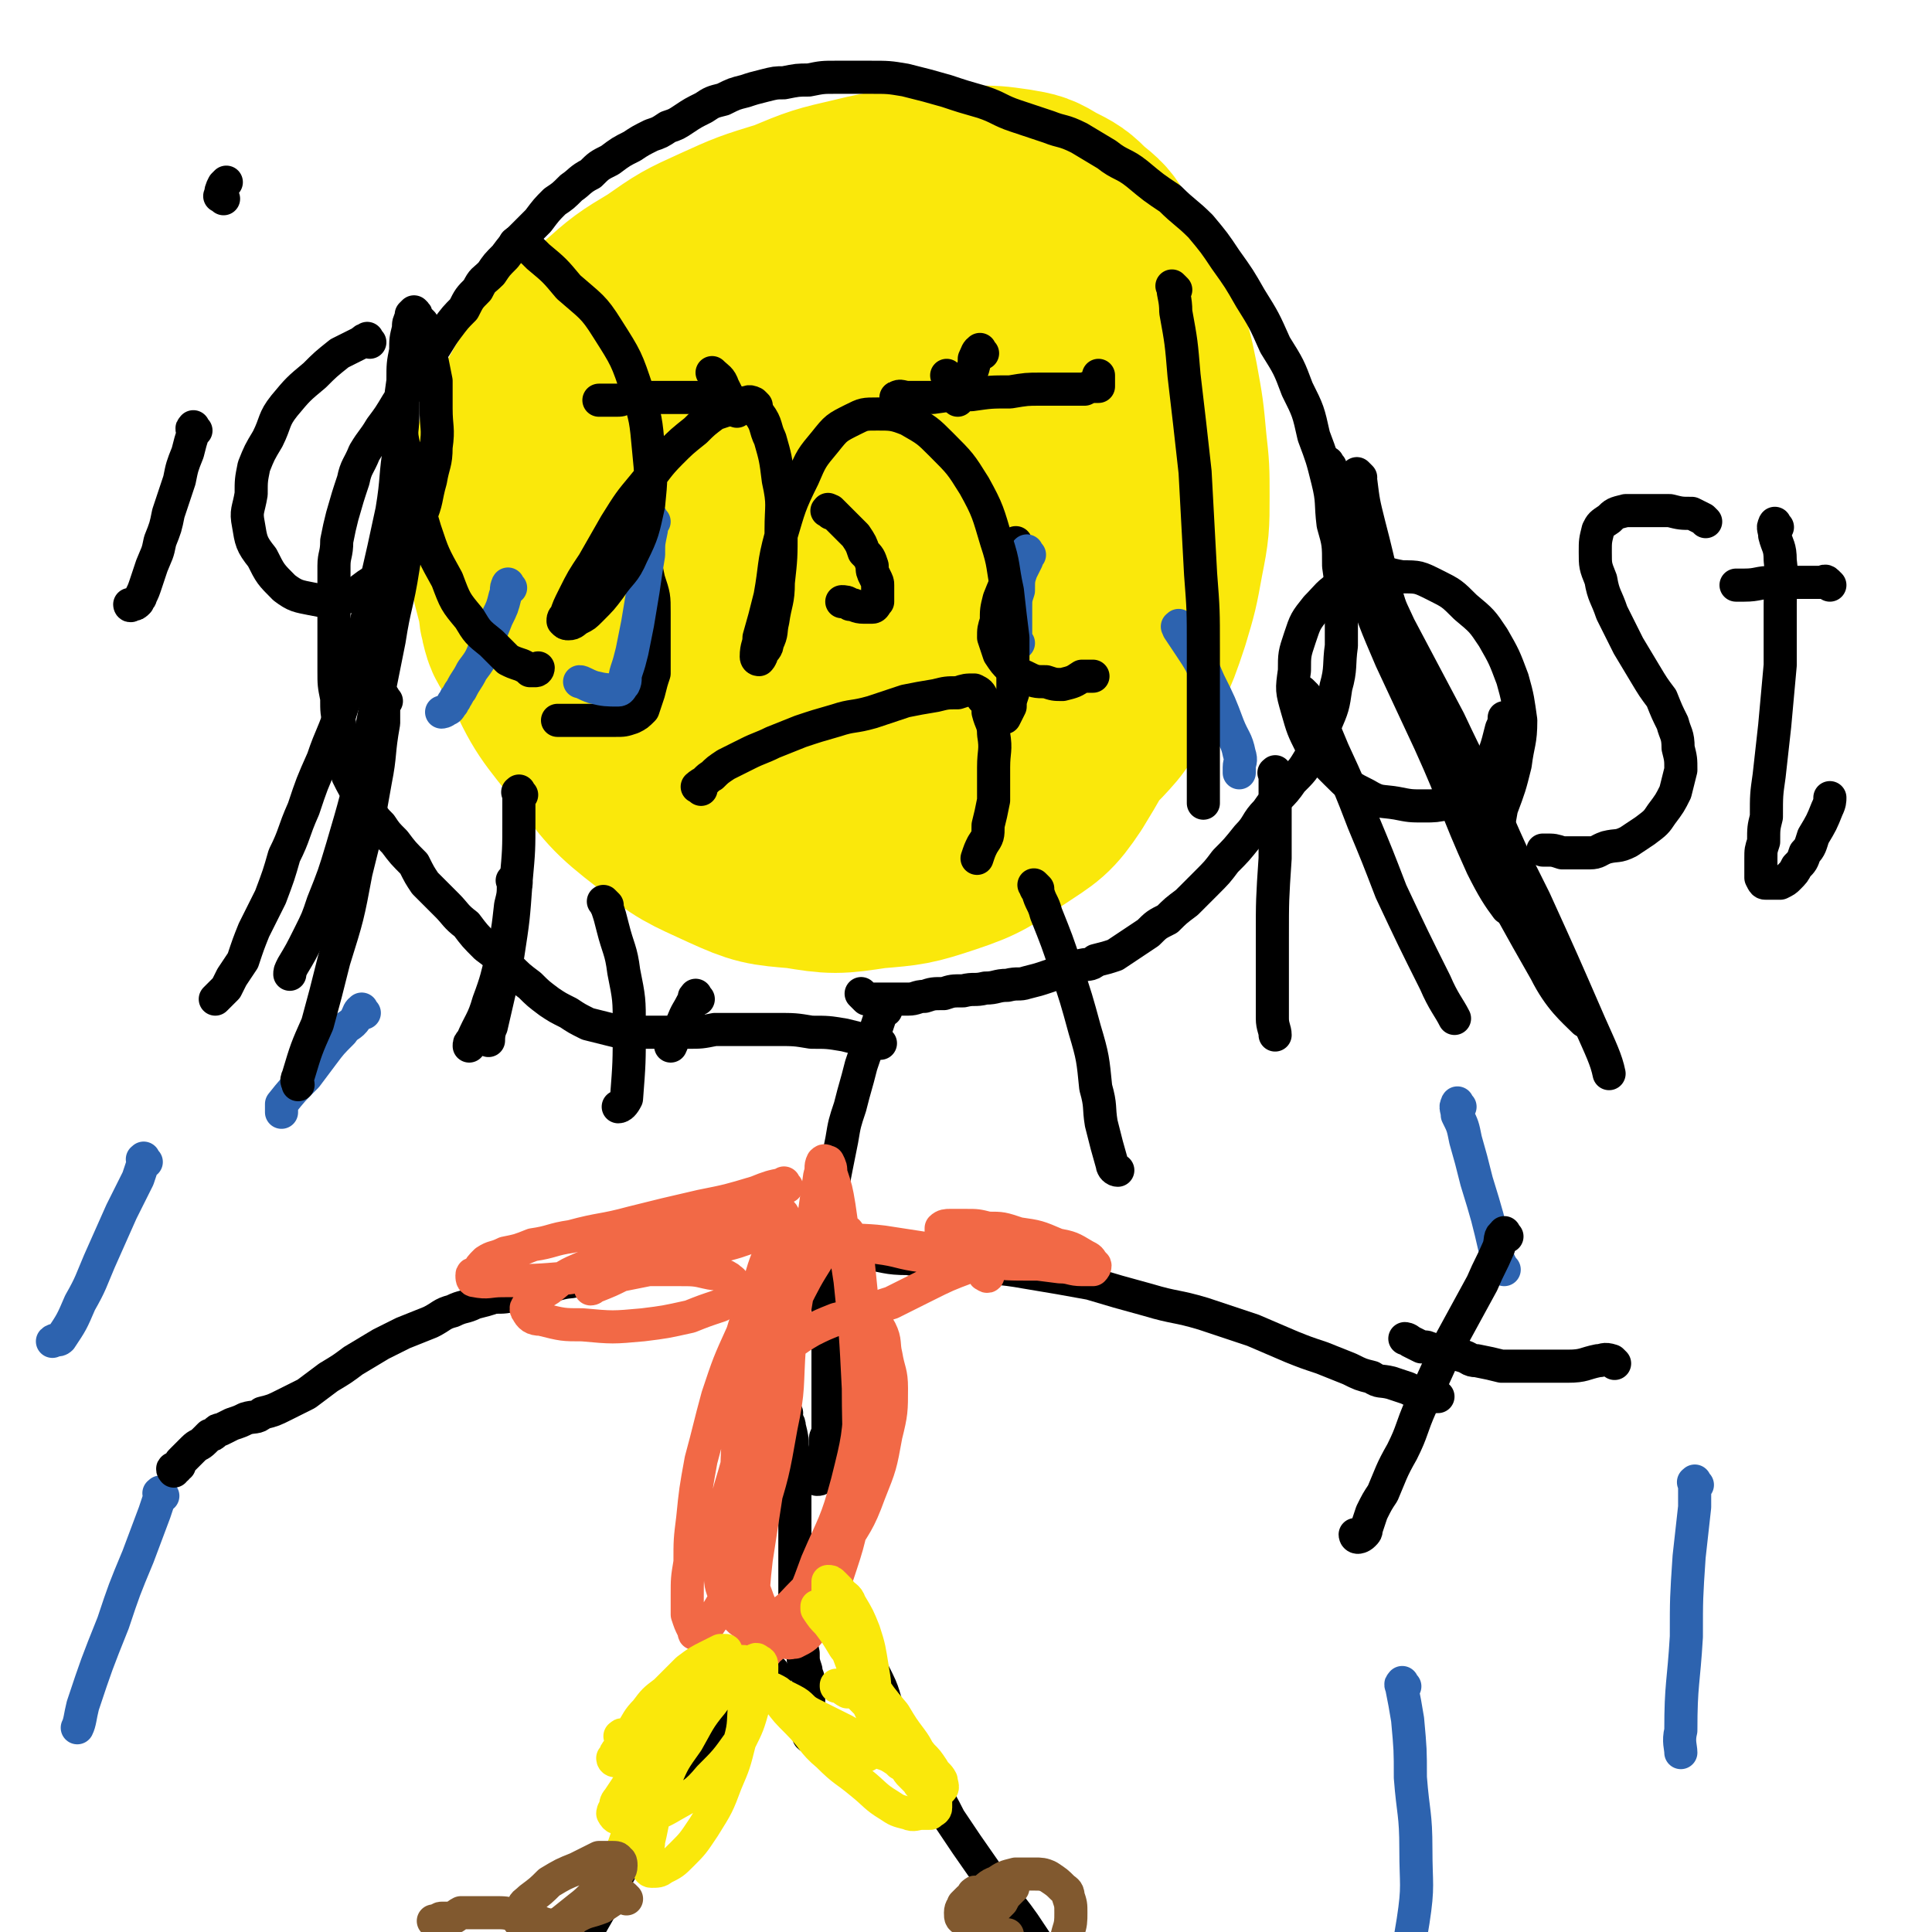 <svg viewBox='0 0 700 700' version='1.1' xmlns='http://www.w3.org/2000/svg' xmlns:xlink='http://www.w3.org/1999/xlink'><g fill='none' stroke='#FAE80B' stroke-width='12' stroke-linecap='round' stroke-linejoin='round'><path d='M341,320c-1,-1 -2,-1 -1,-1 0,-1 1,0 1,0 3,-1 3,-2 6,-3 7,-4 8,-4 15,-7 10,-6 10,-5 20,-11 9,-5 9,-5 17,-11 7,-6 7,-6 14,-12 6,-7 7,-7 12,-14 5,-8 5,-8 9,-17 3,-9 3,-10 4,-19 2,-11 1,-11 0,-22 -1,-13 -1,-13 -5,-25 -3,-12 -3,-12 -7,-24 -4,-10 -4,-10 -10,-20 -5,-8 -6,-8 -12,-16 -6,-6 -5,-7 -12,-12 -6,-6 -6,-6 -13,-10 -7,-5 -7,-5 -14,-9 -7,-4 -7,-4 -15,-6 -7,-3 -7,-3 -15,-4 -8,-1 -8,-1 -16,-1 -8,0 -8,0 -17,1 -9,2 -9,2 -18,4 -9,2 -9,2 -18,5 -9,3 -9,3 -17,8 -9,4 -9,4 -16,9 -8,6 -8,6 -15,13 -6,6 -6,6 -11,13 -5,7 -5,7 -8,14 -4,8 -4,8 -6,16 -3,8 -3,8 -4,17 -2,8 -2,8 -2,17 -1,9 -1,9 1,17 1,9 1,9 4,17 3,9 3,9 7,16 5,9 5,10 11,18 7,10 7,10 15,19 9,10 9,10 19,19 10,9 10,9 21,17 9,7 9,7 18,13 7,3 7,4 15,5 7,2 7,2 14,2 8,-1 9,-1 17,-4 10,-4 10,-4 19,-10 12,-7 12,-7 22,-17 11,-11 11,-12 21,-24 9,-12 10,-12 18,-25 8,-12 9,-12 15,-24 6,-12 6,-12 9,-24 3,-11 3,-11 4,-22 2,-10 2,-11 2,-21 0,-10 0,-10 -1,-20 -1,-8 -1,-9 -3,-17 -3,-8 -4,-8 -8,-16 -5,-10 -5,-10 -11,-19 -2,-2 -3,-3 -4,-4 '/></g>
<g fill='none' stroke='#FAE80B' stroke-width='80' stroke-linecap='round' stroke-linejoin='round'><path d='M324,247c-1,-1 -2,-2 -1,-1 0,0 0,0 1,1 1,1 1,1 2,1 3,0 3,0 6,0 7,-2 7,-1 13,-4 7,-3 8,-3 14,-8 7,-6 7,-6 11,-13 5,-7 5,-8 8,-16 3,-8 3,-8 4,-17 2,-8 1,-8 1,-16 0,-7 0,-8 -1,-15 -2,-6 -2,-6 -6,-12 -3,-6 -3,-7 -8,-11 -5,-4 -6,-4 -12,-6 -7,-2 -8,-2 -16,-2 -10,0 -10,1 -20,4 -12,3 -12,3 -23,9 -11,6 -11,6 -21,14 -8,7 -9,7 -16,16 -5,7 -5,8 -8,16 -2,7 -3,7 -3,15 1,8 1,9 5,17 6,11 6,11 15,20 10,11 11,12 23,20 13,8 13,9 27,14 12,4 13,3 25,4 11,0 12,0 22,-4 11,-3 12,-3 21,-10 7,-6 7,-7 12,-15 4,-8 4,-9 6,-18 2,-10 2,-10 2,-21 -1,-11 -1,-11 -3,-22 -2,-10 -1,-11 -5,-20 -3,-8 -4,-8 -9,-15 -5,-5 -5,-6 -12,-10 -6,-3 -7,-3 -14,-5 -8,-3 -8,-3 -16,-4 -8,-1 -9,-1 -17,0 -9,1 -9,2 -18,5 -10,4 -10,4 -19,9 -8,5 -8,5 -16,11 -6,6 -6,6 -11,13 -5,7 -5,8 -9,16 -2,7 -3,7 -3,15 -1,10 -1,10 3,20 4,11 4,11 11,21 8,12 9,12 19,21 11,8 11,9 24,14 10,5 11,6 22,7 11,1 12,0 22,-3 9,-2 10,-2 18,-9 8,-6 9,-7 14,-17 5,-10 5,-11 6,-23 1,-13 1,-13 -1,-26 -1,-14 -1,-14 -5,-28 -2,-12 -2,-12 -7,-23 -4,-8 -4,-9 -11,-16 -5,-5 -6,-4 -12,-7 -7,-3 -7,-3 -14,-4 -7,-1 -7,-1 -14,-1 -8,0 -9,0 -17,2 -10,2 -10,2 -20,6 -9,3 -9,4 -17,9 -8,4 -8,4 -16,10 -6,5 -6,5 -12,11 -5,5 -5,5 -9,11 -3,5 -4,5 -5,10 -1,6 -2,6 -1,12 2,9 3,9 8,17 8,12 8,12 18,22 11,12 11,13 25,22 11,8 11,8 24,12 8,3 9,3 18,3 8,-1 9,-1 15,-5 7,-5 8,-5 12,-13 4,-8 4,-9 5,-18 2,-12 1,-13 1,-25 -1,-15 -1,-15 -3,-30 -3,-16 -3,-16 -7,-32 -3,-13 -3,-13 -8,-25 -3,-9 -3,-9 -7,-16 -3,-5 -4,-5 -8,-9 -3,-2 -4,-2 -8,-4 -4,-1 -4,-1 -8,-1 -5,-1 -5,-1 -10,0 -6,2 -6,2 -12,5 -8,4 -8,4 -15,10 -7,5 -7,5 -12,12 -6,6 -5,7 -9,14 -4,8 -4,8 -6,16 -2,7 -3,7 -4,14 -1,7 -1,7 -1,15 1,9 1,9 5,18 4,11 4,11 11,21 8,9 8,10 18,16 9,7 10,7 21,10 10,2 10,2 21,1 10,-1 10,0 19,-4 9,-4 9,-5 15,-11 6,-7 6,-7 9,-16 4,-9 3,-9 4,-18 1,-10 1,-10 0,-20 -1,-11 -1,-11 -5,-22 -3,-10 -3,-10 -8,-20 -5,-8 -5,-9 -11,-16 -5,-6 -5,-6 -12,-10 -5,-3 -5,-3 -11,-4 -6,-1 -6,-1 -12,-1 -8,1 -8,1 -16,3 -9,4 -9,3 -18,9 -9,5 -9,6 -18,13 -8,7 -8,8 -15,16 -6,7 -6,7 -12,15 -4,6 -5,6 -8,13 -3,6 -3,6 -4,13 -1,6 -2,7 -1,13 1,9 1,9 5,17 4,11 4,11 11,20 7,11 8,11 18,19 10,9 10,9 22,15 9,5 10,5 20,8 10,3 10,3 20,3 9,-1 10,-1 19,-4 8,-2 9,-2 16,-8 8,-5 9,-6 14,-13 5,-8 5,-9 8,-18 3,-9 3,-10 3,-20 1,-12 1,-12 -1,-24 -2,-13 -2,-13 -6,-25 -4,-12 -5,-12 -11,-22 -5,-9 -5,-10 -12,-17 -6,-5 -6,-5 -14,-9 -6,-2 -6,-3 -13,-3 -7,-1 -7,-1 -14,0 -9,2 -9,2 -17,6 -9,4 -9,5 -17,11 -8,6 -8,6 -14,13 -5,7 -5,7 -10,15 -4,7 -4,7 -6,15 -2,6 -2,6 -2,12 0,7 0,8 3,14 4,8 4,9 10,15 6,6 7,6 14,11 7,4 7,3 15,5 6,2 6,2 12,2 6,-1 6,-1 11,-4 5,-3 6,-3 10,-8 4,-5 4,-6 6,-12 3,-7 3,-7 4,-14 1,-6 0,-6 0,-12 0,-4 0,-5 -1,-9 -2,-5 -2,-5 -5,-9 -2,-2 -2,-2 -6,-4 -2,-1 -3,-1 -6,-1 -4,1 -4,1 -8,3 -6,3 -6,3 -11,8 -4,4 -4,4 -8,9 -2,4 -3,5 -3,10 -1,4 -1,5 1,10 3,6 3,7 9,11 7,6 8,6 16,8 9,2 10,2 19,2 12,-2 12,-2 23,-6 12,-4 12,-4 23,-11 10,-7 10,-7 19,-16 8,-7 7,-8 13,-17 5,-7 5,-7 8,-15 3,-7 3,-7 4,-14 1,-7 1,-7 1,-14 -1,-6 -1,-7 -4,-13 -2,-6 -2,-6 -6,-11 -3,-5 -4,-5 -8,-10 -5,-4 -5,-4 -10,-8 -5,-3 -5,-3 -10,-6 -4,-2 -4,-2 -9,-4 -5,-2 -5,-2 -10,-3 -4,-1 -4,-1 -9,-1 -5,0 -5,0 -10,1 -6,0 -6,0 -13,2 -7,1 -7,2 -14,4 -9,4 -9,4 -18,8 -9,4 -9,4 -18,9 -9,5 -9,5 -18,11 -7,4 -6,5 -13,10 -5,5 -5,5 -9,10 -4,5 -4,5 -8,10 -2,5 -3,6 -4,11 -2,5 -2,6 -2,11 -1,7 -1,7 -1,13 2,9 2,9 5,18 4,10 4,11 9,21 6,11 6,12 14,22 8,11 8,11 18,20 8,8 8,8 18,15 8,5 8,5 18,10 7,3 7,4 15,6 8,2 8,2 16,3 6,0 7,0 14,-1 7,0 8,-1 15,-3 8,-2 8,-2 15,-6 8,-5 7,-7 14,-13 7,-7 8,-7 14,-14 6,-8 6,-8 10,-17 4,-9 4,-9 7,-18 3,-10 3,-10 5,-21 2,-10 2,-11 2,-21 0,-10 0,-10 -1,-19 -1,-11 -1,-11 -3,-22 -2,-10 -2,-10 -6,-19 -2,-8 -2,-8 -6,-16 -3,-6 -4,-6 -8,-12 -3,-5 -3,-5 -8,-9 -4,-4 -4,-4 -10,-7 -5,-3 -5,-3 -11,-4 -7,-1 -7,-1 -14,-1 -9,0 -9,-1 -18,0 -11,2 -11,1 -23,4 -13,3 -13,3 -25,8 -13,4 -13,4 -24,9 -11,5 -11,5 -21,12 -10,6 -10,6 -19,14 -8,7 -8,7 -14,15 -7,8 -7,8 -12,17 -4,7 -5,7 -7,15 -3,8 -3,8 -3,16 -1,12 -1,13 1,24 4,16 4,16 11,31 7,16 8,16 19,30 10,13 10,14 23,24 11,9 12,9 25,15 11,5 12,5 24,6 12,2 13,2 26,0 12,-1 13,-1 25,-5 12,-4 12,-5 23,-12 9,-6 10,-6 16,-15 11,-18 11,-19 16,-38 3,-10 2,-11 2,-21 -1,-10 -1,-10 -3,-20 -3,-11 -3,-11 -8,-21 -5,-9 -6,-9 -13,-15 -7,-6 -8,-6 -16,-10 -9,-4 -10,-4 -20,-7 -9,-2 -9,-2 -19,-2 -11,-1 -11,-1 -22,1 -13,2 -13,3 -24,7 -13,4 -13,4 -24,9 -11,6 -11,6 -21,13 -10,7 -10,7 -18,15 -6,6 -6,7 -11,14 -4,5 -4,5 -6,10 -1,4 -2,5 -1,9 1,4 1,5 4,8 6,6 6,7 14,11 2,1 3,0 4,-1 '/></g>
<g fill='none' stroke='#000000' stroke-width='12' stroke-linecap='round' stroke-linejoin='round'><path d='M267,149c-1,-1 -1,-1 -1,-1 -2,-4 -2,-4 -4,-8 -1,-3 -2,-3 -4,-5 '/><path d='M344,137c-1,-1 -1,-1 -1,-1 '/><path d='M356,128c-1,-1 -1,-2 -1,-1 -1,0 -1,1 -2,3 0,2 0,2 -1,5 -1,2 -1,2 -2,4 -1,1 -1,1 -2,3 0,0 0,1 -1,2 0,0 0,1 0,1 -1,-1 0,-1 0,-2 1,-1 1,-2 1,-2 '/><path d='M274,147c-1,-1 -1,-1 -1,-1 -2,-1 -2,0 -3,0 -2,0 -2,0 -4,0 -4,-1 -3,-1 -7,-1 -4,-1 -4,-1 -8,-1 -3,0 -3,0 -7,0 -3,0 -3,0 -6,0 -3,0 -3,0 -7,0 -2,0 -2,0 -4,0 -2,1 -2,1 -4,1 -1,0 -1,0 -2,0 -1,0 -1,0 -2,0 0,0 0,0 -1,0 -1,0 -1,0 -1,0 '/><path d='M326,145c-1,-1 -2,-1 -1,-1 1,-1 2,0 4,0 5,0 5,0 9,0 7,-1 7,-1 14,-1 7,-1 7,-1 14,-1 6,-1 6,-1 11,-1 5,0 5,0 9,0 4,0 4,0 7,0 2,-1 2,-1 3,-1 1,0 2,0 2,0 0,-1 0,-1 0,-2 0,-1 0,-2 0,-2 '/><path d='M254,286c-1,-1 -2,-1 -1,-1 0,-1 1,0 1,-1 2,-1 2,-2 4,-3 2,-2 2,-2 5,-4 4,-2 4,-2 8,-4 4,-2 5,-2 9,-4 5,-2 5,-2 10,-4 6,-2 6,-2 13,-4 6,-2 6,-1 13,-3 6,-2 6,-2 12,-4 5,-1 5,-1 11,-2 4,-1 4,-1 8,-1 3,-1 3,-1 6,-1 2,1 2,1 3,3 2,2 2,3 2,5 1,4 2,4 2,8 1,6 0,6 0,12 0,6 0,6 0,12 -1,5 -1,5 -2,9 0,4 0,4 -2,7 -1,2 -1,2 -2,5 0,0 0,0 0,0 '/></g>
<g fill='none' stroke='#2D63AF' stroke-width='12' stroke-linecap='round' stroke-linejoin='round'><path d='M185,213c-1,-1 -1,-2 -1,-1 -1,1 0,2 -1,4 -1,4 -1,4 -3,8 -2,5 -2,5 -4,10 -2,5 -2,5 -5,9 -2,4 -2,3 -4,7 -1,1 -1,2 -2,3 0,1 -1,1 -1,2 -1,1 -1,2 -2,2 -1,1 -2,1 -2,1 '/><path d='M428,228c-1,-1 -1,-2 -1,-1 -1,0 0,0 0,1 2,3 2,3 4,6 4,6 4,6 7,13 4,8 4,8 7,16 2,5 3,5 4,10 1,3 0,3 0,5 0,1 0,2 0,2 '/><path d='M132,367c-1,-1 -1,-2 -1,-1 -1,0 -1,1 -2,3 -2,3 -3,2 -5,5 -4,4 -4,4 -7,8 -3,4 -3,4 -6,8 -5,5 -5,5 -9,10 0,1 0,2 0,3 '/><path d='M529,401c-1,-1 -1,-2 -1,-1 -1,1 0,2 0,4 2,4 2,4 3,9 2,7 2,7 4,15 4,13 4,13 7,26 1,3 2,5 3,6 '/></g>
<g fill='none' stroke='#000000' stroke-width='12' stroke-linecap='round' stroke-linejoin='round'><path d='M301,186c-1,-1 -2,-1 -1,-1 0,-1 0,0 1,0 1,1 1,1 2,2 1,1 1,1 3,3 2,2 2,2 4,4 2,3 2,3 3,6 2,2 2,2 3,5 0,2 0,2 1,4 1,2 1,2 1,3 0,2 0,2 0,3 0,2 0,2 0,3 -1,1 -1,2 -2,2 -1,0 -2,0 -3,0 -3,0 -3,-1 -5,-1 -1,-1 -2,-1 -3,-1 '/><path d='M228,193c-1,-1 -2,-2 -1,-1 0,0 1,1 2,3 2,2 2,3 3,6 2,4 2,4 3,9 2,6 2,6 2,12 0,6 0,6 0,12 0,5 0,5 0,10 -1,3 -1,3 -2,7 -1,3 -1,3 -2,6 -2,2 -2,2 -4,3 -3,1 -3,1 -6,1 -7,0 -7,0 -15,0 -3,0 -4,0 -6,0 '/><path d='M369,198c-1,-1 -1,-2 -1,-1 -1,1 0,2 0,4 -1,3 -1,3 -2,7 -2,4 -2,4 -4,9 -1,4 -1,4 -1,8 -1,3 -1,3 -1,6 1,3 1,3 2,6 2,3 2,3 4,5 2,2 2,2 5,3 4,2 4,2 8,2 3,1 3,1 6,1 4,-1 4,-1 7,-3 2,0 3,0 4,0 '/></g>
<g fill='none' stroke='#2D63AF' stroke-width='12' stroke-linecap='round' stroke-linejoin='round'><path d='M237,189c-1,-1 -1,-2 -1,-1 -1,1 0,2 0,4 -1,5 -1,4 -1,9 -1,6 -1,6 -2,13 -1,6 -1,6 -2,12 -1,5 -1,5 -2,10 -1,4 -1,4 -2,7 -1,3 0,3 -1,5 -1,1 -1,2 -2,2 -4,0 -5,0 -9,-1 -3,-1 -4,-2 -5,-2 '/><path d='M373,201c-1,-1 -1,-2 -1,-1 -1,0 0,1 0,3 -1,2 -1,2 -2,4 -1,3 -1,3 -1,7 -1,3 -1,3 -1,6 0,3 0,3 0,6 0,2 0,2 0,3 0,1 0,1 0,2 0,1 0,1 0,1 0,1 1,1 1,1 '/><path d='M53,421c-1,-1 -1,-2 -1,-1 -1,0 0,0 0,1 -1,3 -1,3 -2,6 -3,6 -3,6 -6,12 -4,9 -4,9 -8,18 -3,7 -3,8 -7,15 -3,7 -3,7 -7,13 -1,1 -2,0 -3,1 '/><path d='M59,542c-1,-1 -1,-2 -1,-1 -1,0 0,0 0,1 -1,3 -1,3 -2,6 -3,8 -3,8 -6,16 -5,12 -5,12 -9,24 -6,15 -6,15 -11,30 -1,4 -1,6 -2,8 '/><path d='M615,538c-1,-1 -1,-2 -1,-1 -1,0 0,0 0,1 0,4 0,4 0,8 -1,9 -1,9 -2,18 -1,15 -1,15 -1,29 -1,17 -2,17 -2,34 -1,4 0,6 0,8 '/><path d='M509,611c-1,-1 -1,-2 -1,-1 -1,0 0,1 0,2 1,5 1,5 2,11 1,11 1,11 1,21 1,13 2,13 2,26 0,13 1,13 -1,26 -3,19 -4,19 -9,37 -1,3 -2,4 -3,6 '/></g>
<g fill='none' stroke='#000000' stroke-width='12' stroke-linecap='round' stroke-linejoin='round'><path d='M321,366c-1,-1 -1,-2 -1,-1 -1,0 0,1 -1,3 -1,3 -1,3 -2,6 -3,6 -3,6 -5,12 -2,8 -2,7 -4,15 -2,6 -2,6 -3,12 -1,5 -1,5 -2,10 -1,5 -1,5 -1,11 -1,5 -1,5 -1,10 -1,4 -1,4 -1,9 0,4 0,4 0,9 0,4 0,4 0,8 0,3 0,3 0,7 0,4 0,4 0,8 0,4 0,4 0,8 0,4 0,4 0,8 0,4 0,4 0,7 0,3 0,3 0,6 0,3 0,3 0,5 -1,2 -1,2 -1,3 0,2 0,2 0,3 0,1 0,1 0,2 0,1 0,1 0,2 -1,1 -1,1 -1,2 0,1 0,1 0,2 0,1 0,1 0,1 0,1 0,1 0,1 -1,1 -1,1 -2,1 0,0 0,0 0,0 -1,-2 0,-2 0,-4 0,-1 -1,-1 -1,-2 '/><path d='M319,378c-1,-1 -1,-1 -1,-1 -2,-1 -2,0 -4,0 -4,-1 -4,-1 -8,-2 -6,-1 -6,-1 -12,-1 -6,-1 -6,-1 -13,-1 -6,0 -6,0 -11,0 -6,0 -6,0 -11,0 -5,1 -5,1 -10,1 -5,0 -5,0 -10,0 -5,0 -5,0 -10,0 -4,0 -4,0 -8,-1 -4,-1 -4,-1 -8,-2 -4,-2 -4,-2 -7,-4 -4,-2 -4,-2 -7,-4 -4,-3 -4,-3 -7,-6 -4,-3 -4,-3 -8,-7 -4,-4 -4,-4 -8,-7 -4,-4 -4,-4 -7,-8 -4,-3 -4,-4 -7,-7 -4,-4 -4,-4 -8,-8 -2,-3 -2,-3 -4,-7 -4,-4 -4,-4 -7,-8 -3,-3 -3,-3 -5,-6 -2,-2 -2,-2 -4,-5 -2,-3 -2,-3 -4,-6 -2,-3 -2,-3 -4,-7 -1,-4 -1,-4 -2,-9 -1,-5 -1,-5 -1,-10 -1,-4 -1,-4 -1,-9 -1,-5 -1,-5 -1,-10 0,-4 0,-4 0,-9 0,-5 0,-5 0,-10 0,-5 0,-5 0,-10 0,-4 0,-4 0,-9 0,-4 1,-4 1,-9 1,-5 1,-5 2,-9 2,-7 2,-7 4,-13 1,-5 2,-5 4,-10 3,-5 3,-4 6,-9 3,-4 3,-4 6,-9 3,-4 3,-4 6,-9 3,-4 3,-4 6,-9 3,-4 3,-5 6,-9 3,-4 3,-4 6,-7 2,-4 2,-4 5,-7 2,-4 2,-3 5,-6 2,-3 2,-3 5,-6 3,-4 3,-4 6,-7 3,-3 3,-3 6,-6 3,-4 3,-4 6,-7 3,-2 3,-2 6,-5 3,-2 3,-3 7,-5 3,-3 3,-3 7,-5 4,-3 4,-3 8,-5 3,-2 3,-2 7,-4 3,-1 3,-1 6,-3 3,-1 3,-1 6,-3 3,-2 3,-2 7,-4 3,-2 3,-2 7,-3 4,-2 4,-2 8,-3 3,-1 3,-1 7,-2 4,-1 4,-1 7,-1 5,-1 5,-1 9,-1 5,-1 5,-1 10,-1 6,0 6,0 12,0 7,0 7,0 13,1 8,2 8,2 15,4 6,2 6,2 13,4 6,2 6,3 12,5 6,2 6,2 12,4 5,2 5,1 11,4 5,3 5,3 10,6 5,4 6,3 11,7 6,5 6,5 12,9 5,5 6,5 11,10 5,6 5,6 9,12 5,7 5,7 9,14 5,8 5,8 9,17 5,8 5,8 8,16 4,8 4,8 6,17 3,8 3,8 5,16 2,8 1,8 2,16 2,7 2,7 2,15 1,7 1,7 1,14 0,8 0,8 0,15 -1,7 0,8 -2,15 -1,7 -1,7 -4,14 -2,5 -2,5 -5,11 -3,5 -3,5 -7,9 -4,6 -5,5 -9,11 -4,4 -3,5 -7,9 -4,5 -4,5 -8,9 -3,4 -3,4 -7,8 -4,4 -4,4 -7,7 -4,3 -4,3 -7,6 -4,2 -4,2 -7,5 -3,2 -3,2 -6,4 -3,2 -3,2 -6,4 -3,1 -3,1 -7,2 -2,2 -3,1 -6,2 -3,1 -3,1 -6,2 -3,1 -3,1 -6,2 -3,1 -3,1 -7,2 -3,1 -3,0 -7,1 -4,0 -4,1 -8,1 -4,1 -4,0 -8,1 -4,0 -4,0 -7,1 -4,0 -4,0 -7,1 -3,0 -3,1 -6,1 -2,0 -2,0 -4,0 -2,0 -2,0 -4,0 -1,0 -1,0 -3,0 0,0 0,0 -1,0 0,0 0,0 -1,0 0,0 0,0 -1,0 0,0 0,0 -1,0 -1,-1 -1,-1 -1,-1 -1,-1 -1,-1 -1,-1 '/><path d='M148,138c-1,-1 -1,-2 -1,-1 -1,3 0,4 -1,8 0,8 0,8 -1,16 -2,12 -1,12 -3,24 -3,14 -3,14 -6,27 -3,12 -3,12 -6,25 -3,10 -3,10 -6,19 -3,10 -4,10 -7,19 -4,9 -4,9 -7,18 -4,9 -3,9 -7,17 -2,7 -2,7 -5,15 -3,6 -3,6 -6,12 -2,5 -2,5 -4,11 -2,3 -2,3 -4,6 -1,2 -1,2 -2,4 -2,2 -2,2 -4,4 0,0 0,0 0,0 '/><path d='M148,194c-1,-1 -1,-2 -1,-1 -1,0 0,1 0,2 0,5 0,5 -1,11 -2,13 -3,13 -5,26 -4,20 -4,20 -8,40 -4,18 -4,18 -9,35 -3,10 -3,10 -7,20 -2,6 -2,6 -5,12 -3,6 -3,6 -6,11 -1,2 -1,2 -1,3 '/><path d='M140,254c-1,-1 -1,-2 -1,-1 -1,0 0,0 0,1 0,4 0,4 0,8 -2,11 -1,11 -3,21 -3,17 -3,17 -7,33 -3,16 -3,16 -8,32 -3,12 -3,12 -6,23 -4,9 -4,9 -7,19 -1,2 0,2 0,3 '/><path d='M187,320c-1,-1 -1,-2 -1,-1 -1,0 0,0 0,1 0,4 0,4 -1,8 -1,9 -1,9 -3,18 -2,8 -2,9 -5,17 -2,7 -3,7 -6,14 -1,1 -1,1 -1,2 '/><path d='M189,288c-1,-1 -1,-2 -1,-1 -1,0 0,0 0,1 0,5 0,5 0,9 0,11 0,11 -1,22 -1,14 -1,14 -3,27 -3,13 -3,13 -6,26 -1,2 -1,4 -1,5 '/><path d='M220,328c-1,-1 -2,-2 -1,-1 0,0 0,0 1,2 1,3 1,3 2,7 2,8 3,8 4,16 2,10 2,10 2,20 0,13 0,13 -1,26 -1,2 -2,3 -3,3 '/><path d='M253,362c-1,-1 -1,-2 -1,-1 -1,0 0,1 -1,2 -2,4 -2,3 -4,8 -3,4 -3,6 -4,8 '/><path d='M376,322c-1,-1 -2,-2 -1,-1 0,0 0,1 1,2 1,4 2,4 3,8 4,10 4,10 7,19 4,12 4,12 7,23 3,10 3,11 4,21 2,7 1,7 2,13 2,8 2,8 4,15 0,1 1,2 2,2 '/><path d='M463,281c-1,-1 -1,-2 -1,-1 -1,0 0,0 0,1 0,5 0,5 0,9 0,11 0,11 0,21 -1,15 -1,15 -1,29 0,14 0,14 0,29 0,3 1,4 1,6 '/><path d='M473,252c-1,-1 -2,-2 -1,-1 1,2 2,2 4,6 4,7 4,8 7,15 6,13 6,13 11,26 5,12 5,12 10,25 8,17 8,17 16,33 3,7 5,9 7,13 '/><path d='M485,184c-1,-1 -1,-2 -1,-1 -1,0 0,0 0,1 2,4 2,4 3,8 3,9 3,9 6,18 5,15 5,15 11,29 7,15 7,15 14,30 10,22 9,23 19,45 4,8 6,11 9,15 '/><path d='M482,169c-1,-1 -1,-2 -1,-1 -1,0 0,0 0,1 2,4 2,4 4,8 4,10 4,10 8,19 7,16 7,16 14,31 9,17 9,17 18,34 8,17 8,16 16,33 7,16 7,16 15,32 10,22 10,22 20,45 4,9 6,13 7,18 '/><path d='M493,173c-1,-1 -2,-2 -1,-1 0,0 0,1 1,2 1,8 1,8 3,16 5,19 4,19 10,37 8,27 7,27 18,52 16,37 16,38 36,73 5,10 10,14 14,18 '/><path d='M288,449c-1,-1 -1,-1 -1,-1 -1,-1 -2,0 -2,-1 -2,0 -2,0 -3,-1 -1,0 -1,0 -3,0 -1,-1 -1,-1 -3,-1 -1,0 -1,0 -2,0 -1,0 -1,0 -2,0 0,0 0,0 -1,0 -1,0 -1,0 -1,1 -1,0 -1,0 -2,1 -1,1 -1,0 -2,1 -1,1 -1,1 -2,1 -2,1 -2,2 -4,2 -1,0 -1,0 -3,0 -1,0 -1,1 -3,1 -1,1 -1,1 -3,1 -1,1 -1,1 -3,1 -2,1 -2,0 -5,1 -3,1 -3,1 -6,1 -3,1 -3,1 -6,2 -4,1 -4,0 -8,1 -3,1 -3,1 -6,2 -3,1 -3,2 -6,2 -4,2 -4,1 -8,2 -4,1 -4,2 -8,2 -4,1 -4,1 -8,2 -4,1 -4,1 -8,1 -3,1 -3,1 -7,2 -4,2 -4,1 -8,3 -4,1 -4,2 -8,4 -5,2 -5,2 -10,4 -4,2 -4,2 -8,4 -5,3 -5,3 -10,6 -4,3 -4,3 -9,6 -4,3 -4,3 -8,6 -4,2 -4,2 -8,4 -4,2 -4,2 -8,3 -2,2 -3,1 -6,2 -2,1 -2,1 -5,2 -2,1 -2,1 -4,2 -1,0 -1,0 -2,1 -1,1 -1,1 -2,1 -1,1 -1,1 -2,2 -2,2 -2,1 -4,3 -1,1 -1,1 -2,2 -1,1 -1,1 -2,2 -1,1 -1,1 -1,2 -1,0 -1,1 -1,1 -1,0 -1,0 -1,0 -1,0 0,1 0,1 '/><path d='M301,455c-1,-1 -2,-1 -1,-1 1,-1 2,0 4,0 4,0 4,0 9,0 8,1 8,2 16,2 11,2 11,1 21,2 11,2 11,1 22,3 12,2 12,2 23,4 10,3 10,3 21,6 10,3 10,2 20,5 9,3 9,3 18,6 7,3 7,3 14,6 5,2 5,2 11,4 5,2 5,2 10,4 4,2 4,2 8,3 3,2 3,1 7,2 3,1 3,1 6,2 2,1 2,1 3,2 2,1 2,1 3,1 1,0 1,0 2,0 1,0 1,0 2,0 1,0 1,0 1,0 '/><path d='M285,512c-1,-1 -1,-2 -1,-1 -1,0 0,1 0,2 1,2 2,2 2,4 1,4 1,4 1,7 1,5 1,5 1,10 0,5 0,5 0,10 0,4 0,4 0,9 0,5 0,5 0,10 0,5 0,5 0,11 0,5 0,5 0,10 1,4 1,4 2,8 1,3 0,3 1,7 0,3 0,3 1,6 0,2 1,2 1,5 0,2 0,2 0,4 0,2 0,2 0,3 0,2 0,2 0,3 0,2 0,2 0,3 0,1 0,1 0,2 0,1 0,1 0,2 0,1 0,1 0,1 0,1 0,1 0,1 1,1 2,1 2,1 '/><path d='M281,607c-1,-1 -1,-2 -1,-1 -1,0 -1,1 -2,2 -3,3 -3,3 -5,5 -5,4 -5,4 -9,9 -5,5 -5,5 -10,10 -5,6 -5,6 -9,12 -5,7 -5,7 -9,14 -5,8 -5,8 -9,16 -4,7 -4,7 -8,15 -4,7 -4,7 -8,14 -4,7 -4,7 -9,13 -3,5 -4,5 -7,10 -3,4 -3,5 -7,8 -2,3 -3,3 -5,5 -2,2 -2,3 -4,5 -2,1 -2,1 -4,2 -2,2 -2,1 -4,2 0,1 0,1 0,1 '/><path d='M314,599c-1,-1 -2,-2 -1,-1 0,1 0,2 1,4 2,3 2,3 4,7 3,6 2,7 5,13 5,9 5,9 10,17 5,10 6,10 11,20 6,9 6,9 13,19 6,10 7,9 14,19 6,9 6,9 12,18 5,7 5,7 9,14 4,5 4,5 7,10 2,3 2,3 4,6 2,2 1,2 2,4 1,1 2,1 2,2 0,1 0,2 0,3 0,2 0,3 0,5 0,1 -1,2 -1,3 '/></g>
<g fill='none' stroke='#F26946' stroke-width='12' stroke-linecap='round' stroke-linejoin='round'><path d='M278,464c-1,-1 -1,-2 -1,-1 -2,2 -1,3 -2,6 -3,7 -4,7 -6,14 -5,11 -5,11 -9,23 -3,11 -3,12 -6,23 -2,11 -2,11 -3,21 -1,8 -1,8 -1,16 -1,6 -1,6 -1,12 0,4 0,4 0,7 1,3 1,3 2,5 1,1 0,2 1,2 2,0 3,0 4,-2 4,-6 4,-6 8,-13 6,-13 6,-13 11,-27 5,-16 5,-16 8,-33 3,-14 2,-15 3,-29 1,-11 0,-11 0,-22 0,-7 0,-7 0,-15 -1,-3 -1,-4 -1,-7 -1,-2 -1,-2 -2,-3 0,0 0,1 0,1 -1,3 -1,3 -2,6 -2,7 -3,7 -5,14 -2,13 -2,13 -4,25 -2,14 -3,14 -4,29 -1,12 -1,12 -1,25 1,10 1,10 3,19 1,9 1,10 4,18 2,6 3,6 6,11 2,3 1,4 4,5 2,2 2,1 4,1 4,-2 4,-2 7,-6 5,-7 5,-8 8,-17 5,-15 5,-15 7,-30 2,-20 1,-20 1,-39 -1,-20 -1,-20 -3,-39 -2,-13 -2,-13 -4,-27 -1,-6 -1,-6 -3,-12 0,-2 0,-2 -1,-4 -1,0 -1,-1 -2,0 -1,2 0,2 -1,5 -1,7 -1,7 -2,14 -3,14 -3,14 -6,28 -3,18 -3,18 -6,37 -3,17 -3,17 -5,34 -2,13 -2,13 -4,26 -1,9 -1,9 -1,17 -1,6 -1,6 -1,11 0,3 0,3 0,5 1,2 1,2 2,2 2,0 3,0 4,-2 5,-4 5,-5 8,-10 6,-11 6,-11 10,-22 6,-14 7,-14 11,-29 4,-16 4,-16 5,-33 2,-13 1,-13 1,-27 -1,-9 -1,-9 -2,-19 -1,-4 -1,-4 -3,-9 -1,-2 0,-3 -2,-3 -1,-1 -2,0 -3,1 -3,3 -3,3 -6,8 -5,8 -5,8 -10,18 -6,12 -6,12 -10,25 -5,15 -5,15 -9,29 -3,12 -4,12 -6,24 -1,8 -1,8 -1,17 0,6 0,6 2,11 1,4 1,4 4,7 2,2 2,2 5,2 4,0 5,0 8,-2 6,-3 6,-4 11,-9 7,-7 7,-7 13,-15 6,-10 7,-10 11,-21 4,-10 4,-10 6,-21 2,-8 2,-9 2,-17 0,-6 -1,-6 -2,-12 -1,-4 0,-5 -2,-9 -1,-2 -2,-2 -4,-4 -2,-1 -2,-1 -5,-1 -3,0 -3,0 -7,1 -5,2 -5,2 -9,4 -7,4 -7,5 -14,10 -1,1 -2,2 -3,3 '/><path d='M285,430c-1,-1 -1,-2 -1,-1 -5,1 -5,1 -10,3 -10,3 -10,3 -20,5 -13,3 -13,3 -25,6 -11,3 -11,2 -22,5 -7,1 -7,2 -14,3 -5,2 -5,2 -10,3 -4,2 -4,1 -7,3 -2,2 -2,2 -3,4 -1,1 -2,0 -2,1 0,1 0,2 1,2 5,1 5,0 10,0 12,0 12,0 24,-1 14,-2 14,-2 29,-5 12,-3 12,-3 24,-6 8,-2 8,-2 16,-5 4,-2 4,-2 7,-4 1,0 2,-1 2,-2 0,-1 -1,-2 -2,-2 -4,0 -4,1 -8,1 -9,2 -9,2 -19,4 -12,3 -12,3 -23,7 -10,4 -11,3 -20,8 -7,3 -7,3 -13,8 -3,2 -4,2 -6,5 -2,1 -3,2 -2,3 1,2 2,3 5,3 8,2 8,2 15,2 11,1 11,1 22,0 8,-1 8,-1 17,-3 5,-2 5,-2 11,-4 2,-1 3,-2 4,-4 1,-1 1,-1 1,-3 0,-2 -1,-2 -2,-3 -3,-2 -4,-1 -8,-2 -4,-1 -5,-1 -10,-1 -5,0 -5,0 -11,0 -5,1 -5,1 -10,2 -4,2 -4,2 -9,4 -1,0 -1,1 -2,1 '/><path d='M318,476c-1,-1 -2,-1 -1,-1 2,-2 3,-2 6,-3 6,-3 6,-3 12,-6 8,-4 8,-4 16,-7 8,-2 8,-1 15,-2 5,-1 5,-1 10,-1 2,0 3,0 5,0 3,1 2,1 4,2 1,0 3,0 2,0 -4,0 -6,0 -12,0 -10,0 -10,0 -19,-1 -11,-1 -11,-1 -22,-2 -8,-1 -8,-2 -16,-3 -6,-1 -6,-1 -11,-2 -3,0 -3,0 -6,-1 -1,-1 -2,-1 -2,-1 1,-1 2,0 5,0 8,2 8,1 16,2 13,2 13,2 26,4 11,1 11,2 23,3 7,1 7,1 15,2 4,0 4,1 8,1 2,0 3,0 4,0 1,-1 1,-2 0,-2 -1,-2 -1,-2 -3,-3 -5,-3 -5,-3 -10,-4 -7,-3 -7,-3 -14,-4 -6,-2 -6,-2 -11,-2 -4,-1 -4,-1 -8,-1 -3,0 -3,0 -6,0 -1,0 -2,0 -3,1 0,0 0,1 0,1 0,2 1,2 2,4 2,2 2,1 4,3 3,2 2,3 5,5 1,1 2,1 3,2 2,1 1,2 2,2 1,1 1,0 1,0 '/></g>
<g fill='none' stroke='#FAE80B' stroke-width='12' stroke-linecap='round' stroke-linejoin='round'><path d='M245,620c-1,-1 -1,-2 -1,-1 -1,1 0,2 -1,4 -1,3 -2,3 -5,7 -2,4 -2,4 -5,8 -3,4 -3,4 -5,8 -2,3 -2,3 -4,6 -1,1 -1,2 -1,3 -1,1 -1,2 -1,2 1,2 2,2 4,2 3,0 3,1 7,0 5,-2 6,-2 11,-5 7,-4 8,-4 13,-10 6,-6 6,-6 11,-13 3,-6 3,-6 5,-13 2,-4 2,-4 2,-8 1,-3 1,-3 1,-6 0,-1 0,-2 -1,-2 -1,-1 -1,-1 -2,0 -3,2 -3,2 -6,5 -4,5 -5,4 -9,10 -5,6 -5,7 -9,14 -5,7 -5,7 -8,14 -2,6 -2,6 -4,13 -1,4 -1,5 -2,9 0,3 -1,3 -1,6 0,2 0,2 0,3 1,1 1,2 2,2 2,0 3,0 4,-1 4,-2 4,-2 7,-5 4,-4 4,-4 8,-10 5,-8 5,-8 8,-16 3,-7 3,-7 5,-15 2,-7 1,-7 2,-15 1,-4 1,-4 1,-9 0,-2 0,-2 0,-4 -1,-1 -1,-1 -2,-1 -1,1 -1,1 -2,3 -4,4 -4,3 -7,7 -6,7 -6,7 -11,15 -5,8 -5,8 -10,16 -4,7 -4,7 -8,13 -2,5 -2,5 -4,10 -1,3 -1,3 -2,5 -1,1 -1,2 -1,2 0,1 1,0 1,0 3,-1 3,-1 5,-1 1,-1 1,-1 1,-1 '/><path d='M226,630c-1,-1 -2,-1 -1,-1 0,-1 1,0 2,0 4,-2 4,-2 7,-5 5,-3 5,-3 10,-6 4,-3 4,-3 8,-7 3,-2 3,-3 6,-5 2,-2 2,-2 3,-4 1,-1 2,-1 2,-2 0,-1 0,-1 0,-2 0,0 -1,0 -2,0 -2,1 -2,1 -4,2 -4,2 -4,2 -8,5 -4,4 -4,4 -8,8 -4,3 -4,3 -7,7 -3,3 -3,4 -5,7 -2,2 -2,2 -3,5 -1,1 -1,1 -2,2 -1,1 -1,1 -1,2 -1,1 -1,1 -1,1 0,1 1,1 1,1 '/><path d='M314,636c-1,-1 -1,-1 -1,-1 -1,-1 0,-1 0,-1 1,-3 2,-3 2,-7 2,-5 2,-5 2,-11 0,-6 0,-6 -1,-12 -1,-6 -1,-7 -3,-13 -2,-5 -2,-5 -5,-10 -1,-3 -2,-2 -4,-5 -1,-1 -1,-1 -2,-2 -1,-1 -1,-1 -2,-1 0,1 0,1 0,3 1,4 0,4 2,8 2,7 2,7 5,14 3,8 3,8 6,16 3,7 3,7 7,13 2,4 2,4 5,8 2,3 2,3 3,5 1,2 1,2 2,3 1,1 1,1 2,2 1,1 1,2 2,2 1,0 1,0 1,0 0,-1 0,-2 0,-3 -1,-2 -1,-2 -2,-4 -2,-5 -3,-5 -5,-9 -4,-6 -4,-6 -8,-12 -4,-7 -4,-7 -8,-14 -3,-6 -3,-6 -7,-12 -3,-3 -3,-3 -5,-6 -2,-2 -2,-2 -3,-3 -1,-1 -1,-2 -1,-2 0,0 0,1 0,1 2,3 2,3 4,5 3,4 3,4 6,9 5,6 5,6 9,12 4,6 4,6 9,12 3,5 3,5 6,9 3,4 2,4 5,8 1,3 2,2 3,5 1,1 1,2 2,3 1,1 1,3 1,2 1,0 0,-2 0,-3 -1,-2 -2,-2 -3,-4 -2,-3 -2,-3 -4,-5 -3,-4 -4,-4 -7,-7 -3,-3 -3,-3 -6,-6 -3,-3 -3,-3 -6,-5 -2,-2 -2,-2 -4,-4 -2,-1 -2,-1 -4,-1 -2,-1 -2,-2 -4,-2 0,-1 0,0 0,0 '/><path d='M326,639c-1,-1 -1,-1 -1,-1 -3,-2 -3,-2 -6,-3 -6,-4 -6,-4 -13,-8 -6,-3 -6,-3 -12,-6 -4,-2 -3,-3 -7,-5 -2,-1 -2,-1 -4,-2 -1,-1 -1,-1 -3,-2 0,0 0,0 0,1 1,1 1,2 2,3 3,4 3,4 7,8 6,6 5,7 11,12 6,6 6,5 12,10 5,4 5,5 10,8 3,2 3,2 7,3 2,1 3,0 5,0 2,0 2,0 3,0 1,-1 2,-1 2,-2 0,-2 0,-2 0,-4 0,-3 0,-3 -1,-5 -2,-3 -2,-4 -4,-6 -3,-3 -3,-3 -7,-5 -2,-2 -2,-2 -5,-3 -4,-1 -4,-1 -7,-2 -1,-1 -1,-1 -1,-1 '/></g>
<g fill='none' stroke='#81592F' stroke-width='12' stroke-linecap='round' stroke-linejoin='round'><path d='M227,688c-1,-1 -1,-1 -1,-1 -1,-1 -1,0 -2,0 -3,2 -3,2 -6,4 -5,2 -5,1 -10,4 -4,1 -4,1 -8,3 -3,3 -3,3 -7,5 -2,1 -2,1 -4,2 -1,1 -2,2 -3,2 0,0 -1,-1 0,-1 1,-1 2,0 4,-1 5,-3 5,-3 10,-6 5,-4 5,-4 10,-8 4,-3 4,-4 8,-7 2,-3 2,-3 5,-5 1,-1 2,-1 2,-3 0,-1 0,-2 -1,-2 0,-1 -1,-1 -2,-1 -2,0 -3,0 -5,0 -4,2 -4,2 -8,4 -5,2 -5,2 -10,5 -3,3 -3,3 -7,6 -2,2 -2,1 -3,4 -1,1 -2,2 -1,4 1,1 1,1 3,3 2,2 2,2 6,3 3,2 3,1 6,2 2,1 2,2 3,2 1,0 2,0 2,0 0,-1 0,-2 -1,-2 -1,-2 -1,-2 -3,-3 -3,-3 -3,-3 -7,-4 -5,-2 -5,-2 -10,-3 -4,-1 -4,-1 -8,-1 -4,0 -4,0 -8,0 -2,0 -2,0 -4,0 -2,1 -2,2 -4,2 -1,0 -1,0 -3,0 -1,0 -1,1 -3,1 0,0 0,0 0,0 '/><path d='M354,687c-1,-1 -2,-1 -1,-1 0,-1 1,0 2,0 2,0 2,0 4,0 2,0 2,0 4,-1 1,0 1,-1 2,-1 1,0 1,0 2,0 0,0 -1,1 -1,1 -2,2 -2,2 -3,4 -2,2 -2,2 -4,4 -1,3 -1,3 -2,6 0,2 -1,2 -1,5 1,2 2,3 4,5 2,2 2,2 5,4 3,1 3,0 6,0 3,0 4,0 6,-1 4,-2 4,-2 7,-5 2,-3 2,-3 3,-7 1,-3 1,-4 1,-7 0,-3 0,-3 -1,-6 0,-2 -1,-2 -2,-3 -2,-2 -2,-2 -5,-4 -2,-1 -3,-1 -5,-1 -4,0 -4,0 -7,0 -4,1 -4,1 -7,3 -3,1 -3,2 -6,4 -2,1 -2,1 -4,2 -1,1 -1,1 -2,2 0,1 -1,1 -1,3 0,2 0,2 2,3 2,2 2,2 4,3 2,2 3,1 5,2 2,1 2,1 3,1 1,0 2,0 2,0 1,0 1,-1 1,-1 '/></g>
<g fill='none' stroke='#000000' stroke-width='12' stroke-linecap='round' stroke-linejoin='round'><path d='M81,72c-1,-1 -2,-1 -1,-1 0,-2 0,-2 1,-4 1,-1 1,-1 1,-1 '/><path d='M71,156c-1,-1 -1,-2 -1,-1 -1,0 0,1 0,2 -1,3 -1,3 -2,7 -2,5 -2,5 -3,10 -2,6 -2,6 -4,12 -1,5 -1,5 -3,10 -1,5 -1,4 -3,9 -1,3 -1,3 -2,6 -1,3 -1,3 -2,5 0,1 -1,1 -1,2 -1,1 -1,1 -2,1 -1,1 -1,0 -1,0 '/><path d='M134,124c-1,-1 -1,-2 -1,-1 -1,0 -1,0 -2,1 -4,2 -4,2 -8,4 -5,4 -5,4 -9,8 -6,5 -6,5 -11,11 -4,5 -3,6 -6,12 -3,5 -3,5 -5,10 -1,5 -1,5 -1,10 -1,6 -2,6 -1,11 1,6 1,7 5,12 3,6 3,6 8,11 4,3 5,3 10,4 5,1 5,1 10,0 5,-1 6,-2 10,-5 6,-4 7,-4 11,-10 5,-6 5,-7 8,-14 3,-7 2,-7 4,-14 1,-6 2,-6 2,-12 1,-7 0,-7 0,-14 0,-5 0,-5 0,-10 -1,-5 -1,-5 -2,-10 0,-3 -1,-3 -2,-7 -1,-2 -1,-2 -1,-4 -1,-1 -1,-1 -2,-2 0,-1 0,-1 -1,-2 0,0 0,0 -1,1 0,0 0,1 0,1 -1,2 -1,2 -1,4 -1,4 -1,4 -1,8 -1,5 -1,5 -1,11 -1,7 -1,7 -1,15 1,10 2,10 4,19 2,10 2,10 5,20 3,9 3,9 8,18 3,8 3,8 8,14 3,5 3,5 8,9 3,3 3,3 6,6 2,1 2,1 5,2 2,1 2,1 3,2 1,0 2,0 2,0 1,0 1,-1 1,-1 '/><path d='M188,89c-1,-1 -2,-1 -1,-1 0,-1 1,0 2,0 3,2 3,2 6,5 6,5 6,5 11,11 8,7 9,7 14,15 7,11 7,11 11,23 3,10 3,10 4,21 1,10 1,10 0,20 -2,9 -2,10 -6,18 -3,7 -4,6 -8,12 -3,4 -3,4 -7,8 -2,2 -2,2 -4,3 -2,1 -2,2 -4,2 -1,0 -1,0 -2,-1 0,-1 0,-1 1,-2 1,-3 1,-3 3,-7 3,-6 3,-6 7,-12 4,-7 4,-7 8,-14 5,-8 5,-8 10,-14 5,-6 5,-7 10,-12 4,-4 4,-4 9,-8 3,-3 3,-3 7,-6 3,-1 3,-1 6,-2 2,-1 3,-1 5,-1 3,1 3,1 5,3 3,4 2,5 4,9 2,7 2,7 3,15 2,9 1,9 1,18 0,10 0,10 -1,19 0,7 -1,7 -2,14 -1,4 0,4 -2,8 0,2 -1,2 -2,4 0,1 -1,2 -1,2 -1,0 -1,-1 -1,-1 0,-4 1,-4 1,-7 2,-7 2,-7 4,-15 2,-11 1,-11 4,-22 3,-10 3,-11 8,-21 3,-7 3,-7 8,-13 4,-5 4,-5 10,-8 4,-2 4,-2 9,-2 5,0 6,0 11,2 7,4 7,4 12,9 7,7 7,7 12,15 5,9 5,10 8,20 3,9 2,9 4,18 1,9 1,9 2,17 0,6 0,6 0,12 0,4 0,4 0,8 -1,3 -1,3 -1,5 -1,2 -1,2 -2,4 -1,0 -1,0 -1,0 '/><path d='M426,105c-1,-1 -2,-2 -1,-1 0,3 1,4 1,9 2,11 2,11 3,23 2,17 2,17 4,35 1,18 1,18 2,37 1,13 1,13 1,27 0,9 0,9 0,17 0,6 0,6 0,12 0,5 0,5 0,10 0,3 0,3 0,6 0,2 0,2 0,4 0,1 0,1 0,2 0,1 0,1 0,2 0,1 0,1 0,2 0,1 0,1 0,1 0,0 0,0 0,-1 '/><path d='M538,310c-1,-1 -2,-1 -1,-1 0,-2 2,-2 3,-4 3,-6 3,-6 4,-12 3,-8 3,-8 5,-16 1,-8 2,-8 2,-16 -1,-7 -1,-8 -3,-15 -3,-8 -3,-8 -7,-15 -4,-6 -4,-6 -10,-11 -5,-5 -5,-5 -11,-8 -6,-3 -6,-3 -12,-3 -6,-1 -6,-2 -12,-1 -5,1 -5,2 -10,4 -5,3 -5,4 -9,8 -4,5 -4,5 -6,11 -2,6 -2,6 -2,12 -1,7 -1,7 1,14 2,7 2,7 5,13 4,5 4,5 9,10 5,5 5,5 11,8 5,3 5,2 11,3 5,1 5,1 10,1 4,0 4,0 9,-1 4,-1 4,-1 7,-4 4,-3 4,-3 6,-7 4,-8 4,-8 6,-16 1,-2 1,-3 1,-4 '/><path d='M618,189c-1,-1 -1,-1 -1,-1 -2,-1 -2,-1 -4,-2 -4,0 -4,0 -8,-1 -4,0 -4,0 -8,0 -4,0 -4,0 -8,0 -4,1 -4,1 -6,3 -3,2 -3,2 -4,4 -1,4 -1,4 -1,8 0,5 0,5 2,10 1,6 2,6 4,12 3,6 3,6 6,12 3,5 3,5 6,10 3,5 3,5 6,9 2,5 2,5 4,9 1,4 2,4 2,9 1,4 1,4 1,8 -1,4 -1,4 -2,8 -2,4 -2,4 -5,8 -2,3 -2,3 -6,6 -3,2 -3,2 -6,4 -4,2 -4,1 -8,2 -3,1 -3,2 -6,2 -3,0 -3,0 -6,0 -2,0 -2,0 -4,0 -3,-1 -3,-1 -6,-1 -1,0 -1,0 -1,0 '/><path d='M644,191c-1,-1 -1,-2 -1,-1 -1,1 0,2 0,4 1,4 2,4 2,9 1,8 0,8 0,16 0,11 0,11 0,22 -1,11 -1,11 -2,22 -1,9 -1,9 -2,18 -1,7 -1,7 -1,15 -1,4 -1,4 -1,9 -1,3 -1,3 -1,6 0,2 0,2 0,4 0,2 0,2 0,3 1,2 1,2 2,2 1,0 1,0 2,0 2,0 2,0 3,0 2,-1 2,-1 3,-2 2,-2 2,-2 3,-4 2,-2 2,-2 3,-5 2,-2 2,-3 3,-6 3,-5 3,-5 5,-10 1,-2 1,-3 1,-4 '/><path d='M663,212c-1,-1 -1,-1 -1,-1 -1,-1 -1,0 -2,0 -2,0 -2,0 -4,0 -3,0 -3,0 -6,0 -4,0 -4,0 -8,0 -5,0 -5,1 -10,1 -1,0 -2,0 -3,0 '/><path d='M546,448c-1,-1 -1,-2 -1,-1 -2,1 -1,2 -2,5 -3,7 -3,6 -6,13 -6,11 -6,11 -12,22 -5,11 -5,11 -10,22 -4,9 -3,9 -7,17 -4,7 -4,8 -7,15 -2,3 -2,3 -4,7 -1,3 -1,3 -2,6 0,1 0,1 -1,2 -1,1 -2,1 -2,1 -1,0 -1,-1 -1,-1 '/><path d='M585,494c-1,-1 -1,-1 -1,-1 -3,-1 -3,0 -5,0 -5,1 -5,2 -11,2 -6,0 -6,0 -13,0 -6,0 -6,0 -11,0 -4,-1 -4,-1 -9,-2 -3,0 -2,-1 -6,-2 -2,-1 -2,-1 -5,-1 -3,-1 -3,-1 -5,-1 -2,-1 -2,-1 -4,-1 -2,-1 -2,-1 -4,-2 -1,-1 -2,-1 -2,-1 '/></g>
</svg>